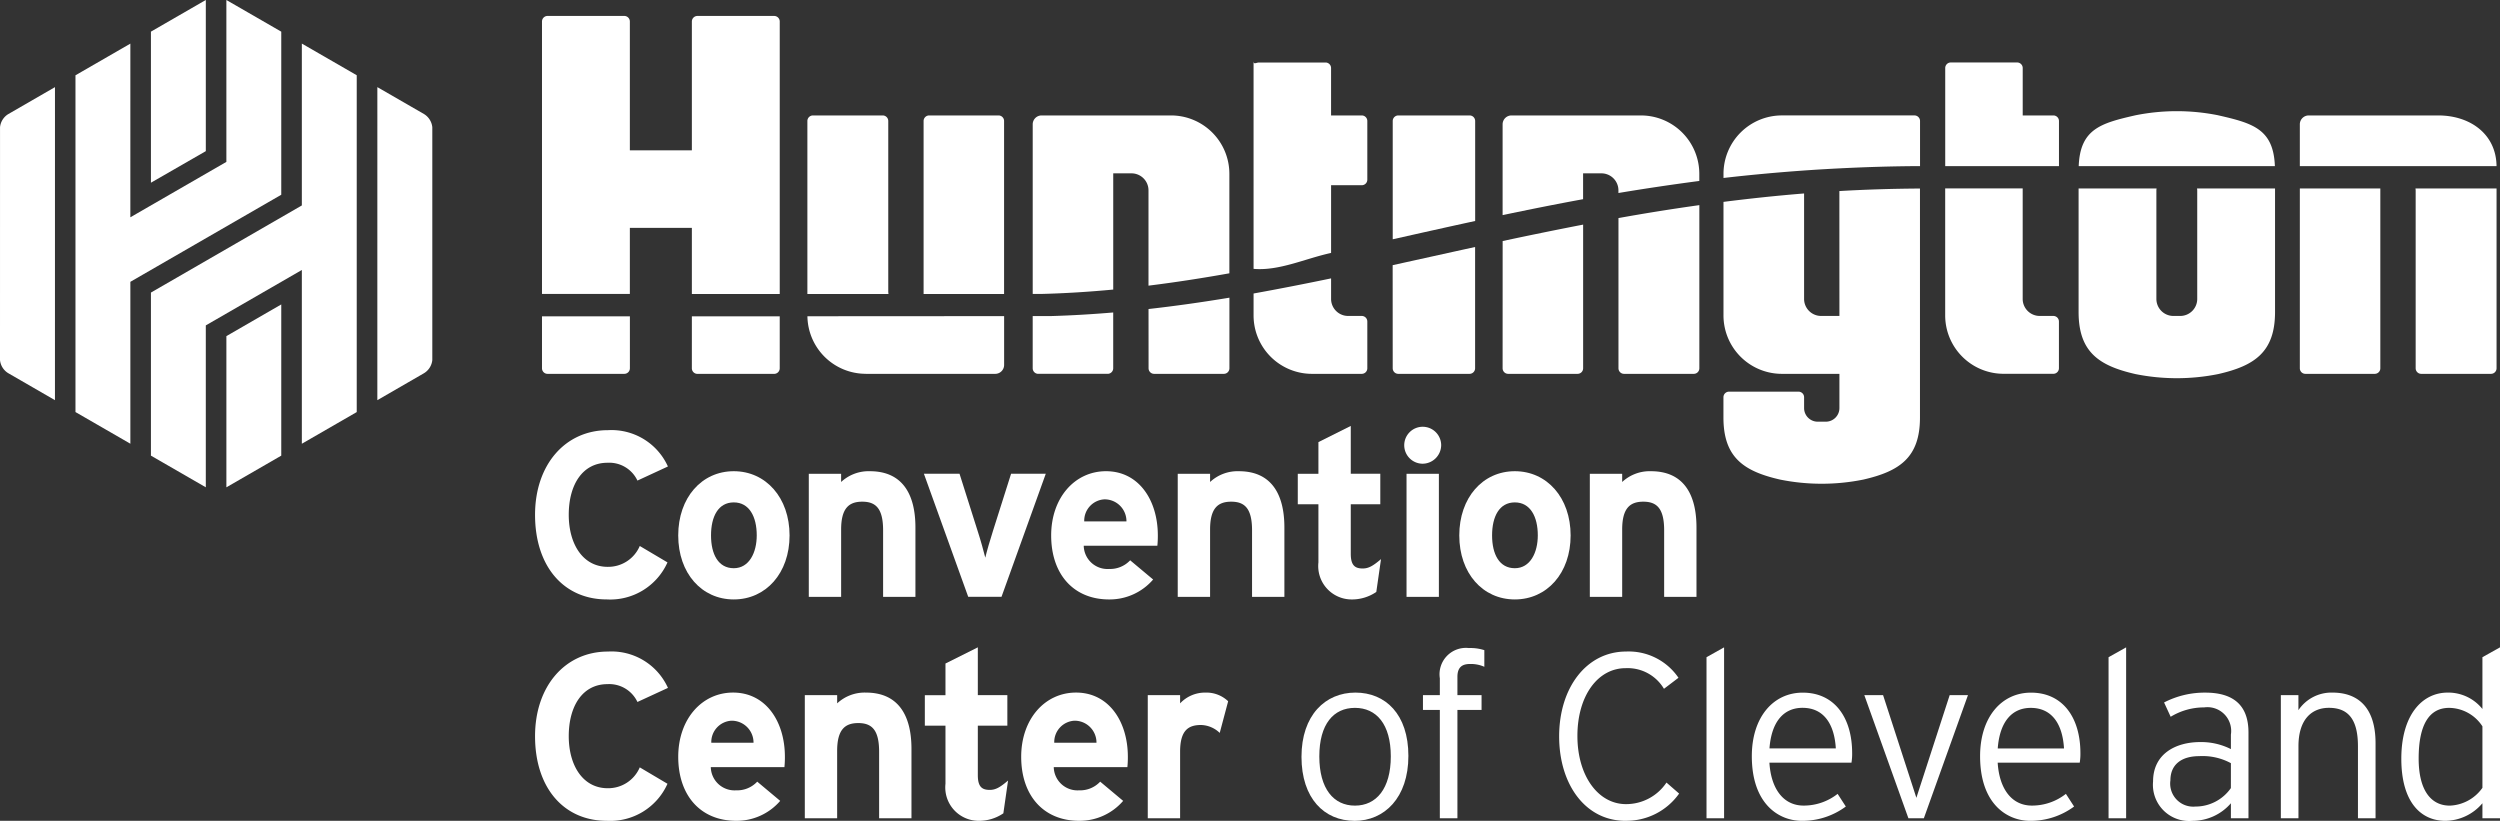 <svg xmlns="http://www.w3.org/2000/svg" width="189.477" height="62.211" viewBox="0 0 189.477 62.211">
  <rect x="0" y="0" width="189.477" height="62.211" fill="#333333" stroke="none"/>
  <g id="Group_2" data-name="Group 2" transform="translate(0 0)">
    <path id="Path_1" data-name="Path 1" d="M82.942,64.269a2.361,2.361,0,0,0-2.274-1.351c-1.866,0-2.932,1.635-2.932,3.944,0,2.238,1.085,3.944,2.95,3.944a2.6,2.6,0,0,0,2.433-1.581l2.1,1.244a4.75,4.75,0,0,1-4.6,2.807c-3.252,0-5.437-2.488-5.437-6.414,0-3.784,2.275-6.414,5.525-6.414A4.692,4.692,0,0,1,85.252,63.2Z" transform="translate(-34.63 -27.845)" fill="#fff"/>
    <path id="Path_2" data-name="Path 2" d="M99.513,75.933c-2.434,0-4.21-1.99-4.21-4.851s1.777-4.868,4.21-4.868,4.229,2.008,4.229,4.868-1.794,4.851-4.229,4.851m0-7.355c-1.172,0-1.724,1.066-1.724,2.5s.552,2.488,1.724,2.488,1.741-1.19,1.741-2.488c0-1.421-.568-2.5-1.741-2.5" transform="translate(-43.9 -30.501)" fill="#fff"/>
    <path id="Path_3" data-name="Path 3" d="M119.282,75.737V70.691c0-1.67-.568-2.168-1.581-2.168s-1.6.5-1.6,2.114v5.1H113.65V66.409H116.1v.622a3.055,3.055,0,0,1,2.185-.817c2.381,0,3.447,1.634,3.447,4.264v5.259Z" transform="translate(-52.351 -30.5)" fill="#fff"/>
    <path id="Path_4" data-name="Path 4" d="M135.706,75.9h-2.523l-3.359-9.328h2.7l1.367,4.318c.231.71.479,1.6.586,2.043.107-.462.355-1.315.587-2.043l1.368-4.318h2.63Z" transform="translate(-59.801 -30.667)" fill="#fff"/>
    <path id="Path_5" data-name="Path 5" d="M155.754,71.864h-5.579a1.8,1.8,0,0,0,1.919,1.758,2.082,2.082,0,0,0,1.6-.657l1.741,1.457a4.354,4.354,0,0,1-3.34,1.51c-2.683,0-4.388-1.9-4.388-4.851,0-2.86,1.794-4.868,4.157-4.868,2.488,0,3.927,2.2,3.927,4.868a7.361,7.361,0,0,1-.036.783m-4.015-3.518a1.62,1.62,0,0,0-1.527,1.67h3.2a1.655,1.655,0,0,0-1.67-1.67" transform="translate(-68.038 -30.5)" fill="#fff"/>
    <path id="Path_6" data-name="Path 6" d="M171.126,75.737V70.691c0-1.67-.569-2.168-1.581-2.168s-1.6.5-1.6,2.114v5.1h-2.452V66.409h2.452v.622a3.055,3.055,0,0,1,2.185-.817c2.381,0,3.447,1.634,3.447,4.264v5.259Z" transform="translate(-76.232 -30.5)" fill="#fff"/>
    <path id="Path_7" data-name="Path 7" d="M188.313,72.436a3.269,3.269,0,0,1-1.9.568,2.53,2.53,0,0,1-2.487-2.807V65.791h-1.564v-2.31h1.564v-2.4l2.452-1.226v3.624h2.238v2.31h-2.238v3.75c0,.888.319,1.119.906,1.119.444,0,.782-.195,1.386-.71Z" transform="translate(-84.002 -27.572)" fill="#fff"/>
    <path id="Path_8" data-name="Path 8" d="M198.717,62.763a1.4,1.4,0,1,1,1.4-1.4,1.418,1.418,0,0,1-1.4,1.4m-1.226.764h2.452v9.328h-2.452Z" transform="translate(-90.889 -27.618)" fill="#fff"/>
    <path id="Path_9" data-name="Path 9" d="M209.265,75.933c-2.434,0-4.21-1.99-4.21-4.851s1.777-4.868,4.21-4.868,4.229,2.008,4.229,4.868-1.795,4.851-4.229,4.851m0-7.355c-1.172,0-1.724,1.066-1.724,2.5s.552,2.488,1.724,2.488,1.741-1.19,1.741-2.488c0-1.421-.568-2.5-1.741-2.5" transform="translate(-94.455 -30.501)" fill="#fff"/>
    <path id="Path_10" data-name="Path 10" d="M229.033,75.737V70.691c0-1.67-.568-2.168-1.581-2.168s-1.6.5-1.6,2.114v5.1H223.4V66.409h2.452v.622a3.055,3.055,0,0,1,2.185-.817c2.381,0,3.447,1.634,3.447,4.264v5.259Z" transform="translate(-102.906 -30.5)" fill="#fff"/>
    <path id="Path_11" data-name="Path 11" d="M82.942,95.377a2.361,2.361,0,0,0-2.274-1.351c-1.866,0-2.932,1.635-2.932,3.944,0,2.238,1.085,3.944,2.95,3.944a2.6,2.6,0,0,0,2.433-1.581l2.1,1.244a4.75,4.75,0,0,1-4.6,2.807c-3.252,0-5.437-2.488-5.437-6.414,0-3.784,2.275-6.414,5.525-6.414a4.692,4.692,0,0,1,4.548,2.754Z" transform="translate(-34.63 -42.174)" fill="#fff"/>
    <path id="Path_12" data-name="Path 12" d="M103.35,102.972H97.771a1.8,1.8,0,0,0,1.919,1.758,2.082,2.082,0,0,0,1.6-.658l1.741,1.457a4.354,4.354,0,0,1-3.34,1.51c-2.683,0-4.388-1.9-4.388-4.851,0-2.86,1.794-4.868,4.157-4.868,2.488,0,3.927,2.2,3.927,4.868a7.354,7.354,0,0,1-.036.783m-4.015-3.518a1.62,1.62,0,0,0-1.527,1.67h3.2a1.655,1.655,0,0,0-1.67-1.67" transform="translate(-43.899 -44.83)" fill="#fff"/>
    <path id="Path_13" data-name="Path 13" d="M118.722,106.845V101.8c0-1.67-.569-2.168-1.581-2.168s-1.6.5-1.6,2.114v5.1H113.09V97.517h2.452v.622a3.055,3.055,0,0,1,2.185-.817c2.381,0,3.447,1.634,3.447,4.264v5.259Z" transform="translate(-52.093 -44.83)" fill="#fff"/>
    <path id="Path_14" data-name="Path 14" d="M135.907,103.544a3.269,3.269,0,0,1-1.9.568,2.53,2.53,0,0,1-2.487-2.807V96.9h-1.564v-2.31h1.564v-2.4l2.452-1.226v3.624h2.238V96.9h-2.238v3.75c0,.888.319,1.119.906,1.119.444,0,.782-.195,1.386-.71Z" transform="translate(-59.862 -41.902)" fill="#fff"/>
    <path id="Path_15" data-name="Path 15" d="M151.542,102.972h-5.579a1.8,1.8,0,0,0,1.919,1.758,2.082,2.082,0,0,0,1.6-.658l1.741,1.457a4.353,4.353,0,0,1-3.34,1.51c-2.683,0-4.388-1.9-4.388-4.851,0-2.86,1.794-4.868,4.157-4.868,2.488,0,3.927,2.2,3.927,4.868a7.347,7.347,0,0,1-.036.783m-4.015-3.518a1.62,1.62,0,0,0-1.527,1.67h3.2a1.655,1.655,0,0,0-1.67-1.67" transform="translate(-66.098 -44.83)" fill="#fff"/>
    <path id="Path_16" data-name="Path 16" d="M166.736,100.378a2.116,2.116,0,0,0-1.422-.6c-.959,0-1.581.408-1.581,2.025v5.046h-2.451V97.517h2.451v.622a2.582,2.582,0,0,1,1.919-.817,2.385,2.385,0,0,1,1.723.657Z" transform="translate(-74.292 -44.83)" fill="#fff"/>
    <path id="Path_17" data-name="Path 17" d="M186.9,107.041c-2.274,0-4.015-1.688-4.015-4.851s1.813-4.868,4.087-4.868,4.015,1.634,4.015,4.8-1.813,4.922-4.087,4.922m.036-8.564c-1.617,0-2.7,1.226-2.7,3.678s1.084,3.731,2.7,3.731,2.718-1.279,2.718-3.731-1.1-3.678-2.718-3.678" transform="translate(-84.244 -44.83)" fill="#fff"/>
    <path id="Path_18" data-name="Path 18" d="M203.524,92.271c-.552,0-.96.2-.96.977v1.386h1.83v1.12h-1.83v8.208h-1.333V95.754h-1.279v-1.12h1.279V93.355a2,2,0,0,1,2.2-2.292,3.443,3.443,0,0,1,1.173.16v1.261a2.513,2.513,0,0,0-1.084-.213" transform="translate(-92.105 -41.947)" fill="#fff"/>
    <path id="Path_19" data-name="Path 19" d="M224.116,104.386c-3.037,0-5.028-2.755-5.028-6.4,0-3.7,2.079-6.431,5.081-6.431a4.561,4.561,0,0,1,3.963,1.99l-1.1.835a3.2,3.2,0,0,0-2.9-1.564c-2.132,0-3.66,2.115-3.66,5.135,0,3.038,1.581,5.169,3.677,5.169a3.675,3.675,0,0,0,3.073-1.634l.959.835a4.886,4.886,0,0,1-4.068,2.061" transform="translate(-100.919 -42.175)" fill="#fff"/>
    <path id="Path_20" data-name="Path 20" d="M239.8,103.917V91.711l1.332-.746v12.952Z" transform="translate(-110.462 -41.901)" fill="#fff"/>
    <path id="Path_21" data-name="Path 21" d="M253.713,102.634h-6.218c.124,1.99,1.065,3.252,2.594,3.252a4.155,4.155,0,0,0,2.576-.889l.621.96a5.521,5.521,0,0,1-3.339,1.084c-1.706,0-3.785-1.244-3.785-4.9,0-2.967,1.635-4.815,3.856-4.815,2.434,0,3.748,1.919,3.748,4.584a4.131,4.131,0,0,1-.052.728M250,98.477c-1.386,0-2.345,1-2.5,3.074h5.028c-.107-1.812-.888-3.074-2.524-3.074" transform="translate(-113.39 -44.83)" fill="#fff"/>
    <path id="Path_22" data-name="Path 22" d="M266.484,107.012h-1.172l-3.34-9.328h1.422l2.38,7.338.143.444.142-.444,2.381-7.338h1.386Z" transform="translate(-120.673 -44.997)" fill="#fff"/>
    <path id="Path_23" data-name="Path 23" d="M285.791,102.634h-6.218c.124,1.99,1.065,3.252,2.594,3.252a4.154,4.154,0,0,0,2.576-.889l.621.96a5.52,5.52,0,0,1-3.339,1.084c-1.707,0-3.785-1.244-3.785-4.9,0-2.967,1.635-4.815,3.855-4.815,2.434,0,3.748,1.919,3.748,4.584a4.125,4.125,0,0,1-.052.728m-3.714-4.157c-1.386,0-2.345,1-2.5,3.074H284.6c-.107-1.812-.888-3.074-2.524-3.074" transform="translate(-128.167 -44.83)" fill="#fff"/>
    <path id="Path_24" data-name="Path 24" d="M296.29,103.917V91.711l1.332-.746v12.952Z" transform="translate(-136.481 -41.901)" fill="#fff"/>
    <path id="Path_25" data-name="Path 25" d="M308.445,106.846v-1.137a3.846,3.846,0,0,1-2.914,1.333,2.74,2.74,0,0,1-2.985-2.985c0-2.1,1.724-2.985,3.572-2.985a5,5,0,0,1,2.327.533v-1.1a1.8,1.8,0,0,0-2.025-2.061,4.869,4.869,0,0,0-2.54.711l-.5-1.084a6.661,6.661,0,0,1,3.128-.746c2.007,0,3.269.852,3.269,3.02v6.5Zm0-4.175a4.523,4.523,0,0,0-2.4-.532c-1.368,0-2.185.657-2.185,1.83a1.749,1.749,0,0,0,1.9,1.99,3.267,3.267,0,0,0,2.683-1.4Z" transform="translate(-139.363 -44.83)" fill="#fff"/>
    <path id="Path_26" data-name="Path 26" d="M326.344,106.845v-5.454c0-2.008-.711-2.914-2.2-2.914-1.3,0-2.309.871-2.309,2.914v5.454H320.5V97.517h1.332v1.137a3.015,3.015,0,0,1,2.576-1.332c1.972,0,3.27,1.155,3.27,3.838v5.685Z" transform="translate(-147.633 -44.83)" fill="#fff"/>
    <path id="Path_27" data-name="Path 27" d="M343.575,103.916v-1.137a3.73,3.73,0,0,1-2.807,1.333c-1.865,0-3.34-1.422-3.34-4.709,0-3.3,1.564-5.01,3.518-5.01a3.316,3.316,0,0,1,2.629,1.243V91.71l1.332-.746v12.952Zm0-6.965a3.05,3.05,0,0,0-2.523-1.4c-1.546,0-2.31,1.333-2.31,3.838,0,2.345.888,3.571,2.364,3.571a3.168,3.168,0,0,0,2.469-1.35Z" transform="translate(-155.43 -41.901)" fill="#fff"/>
    <path id="Path_28" data-name="Path 28" d="M25.368,11.457V0l-4.16,2.4v11.45Z" transform="translate(-9.769 -0.002)" fill="#fff"/>
    <path id="Path_29" data-name="Path 29" d="M31.811,45.181V56.64l4.159-2.4V42.779Z" transform="translate(-14.653 -19.706)" fill="#fff"/>
    <path id="Path_30" data-name="Path 30" d="M21.208,24.994V37.353l4.159,2.4V27.482l7.279-4.2V36.452l4.16-2.4V8.523l-4.16-2.4V18.39Z" transform="translate(-9.769 -2.82)" fill="#fff"/>
    <path id="Path_31" data-name="Path 31" d="M14.765,3.306l-4.16,2.4V31.23l4.16,2.4V21.36l11.437-6.6V2.4L22.042,0V12.269l-7.278,4.2Z" transform="translate(-4.885 0)" fill="#fff"/>
    <path id="Path_32" data-name="Path 32" d="M4.166,12.245.636,14.283a1.315,1.315,0,0,0-.634,1L0,32.93a1.31,1.31,0,0,0,.634,1L4.165,35.97Z" transform="translate(0 -5.641)" fill="#fff"/>
    <path id="Path_33" data-name="Path 33" d="M53.021,35.969l3.531-2.04a1.316,1.316,0,0,0,.635-1l0-17.648a1.321,1.321,0,0,0-.633-1l-3.532-2.038Z" transform="translate(-24.422 -5.64)" fill="#fff"/>
    <path id="Path_34" data-name="Path 34" d="M135.464,16.221h-5.259a.422.422,0,0,0-.423.421V29.755l6.1,0V16.642a.421.421,0,0,0-.421-.421" transform="translate(-59.782 -7.472)" fill="#fff"/>
    <path id="Path_35" data-name="Path 35" d="M155.6,16.221h-9.811a.674.674,0,0,0-.674.674V29.75c.388,0,.615,0,.654,0,1.835-.046,3.648-.162,5.449-.332V20.61H152.6a1.289,1.289,0,0,1,1.29,1.29v7.222c2.049-.254,4.088-.571,6.13-.936v-7.54a4.426,4.426,0,0,0-4.427-4.425" transform="translate(-66.845 -7.472)" fill="#fff"/>
    <path id="Path_36" data-name="Path 36" d="M333.653,16.221h-9.811a.674.674,0,0,0-.674.674v3.168h14.909c-.024-2.424-1.995-3.842-4.424-3.842" transform="translate(-148.862 -7.472)" fill="#fff"/>
    <path id="Path_37" data-name="Path 37" d="M302.671,15.934a15.908,15.908,0,0,0-6.273,0c-2.63.6-4.191,1.039-4.3,3.853h14.868c-.106-2.814-1.669-3.252-4.3-3.853" transform="translate(-134.551 -7.196)" fill="#fff"/>
    <path id="Path_38" data-name="Path 38" d="M184.348,12.691h-2.324V9.1a.421.421,0,0,0-.421-.421h-5.032c-.232,0-.421.188-.421-.119V24.319c1.947.168,3.9-.778,5.875-1.207V17.98h2.324a.421.421,0,0,0,.422-.421V13.112a.421.421,0,0,0-.422-.421" transform="translate(-81.141 -3.942)" fill="#fff"/>
    <path id="Path_39" data-name="Path 39" d="M119.582,29.586V16.642a.421.421,0,0,0-.421-.421h-5.287a.422.422,0,0,0-.422.421V29.755H119.6a1.253,1.253,0,0,1-.017-.169" transform="translate(-52.26 -7.472)" fill="#fff"/>
    <path id="Path_40" data-name="Path 40" d="M93.756,2.24H87.94a.421.421,0,0,0-.422.421v9.763h-4.7V2.661a.421.421,0,0,0-.421-.422H76.58a.421.421,0,0,0-.421.422V23.31l6.659,0V18.3h4.7v5.012h6.66V2.661a.421.421,0,0,0-.421-.421" transform="translate(-35.081 -1.031)" fill="#fff"/>
    <path id="Path_41" data-name="Path 41" d="M281.537,12.793h-2.325V9.2a.421.421,0,0,0-.421-.421H273.76a.421.421,0,0,0-.421.421v7.435h8.621V13.214a.422.422,0,0,0-.422-.421" transform="translate(-125.909 -4.044)" fill="#fff"/>
    <path id="Path_42" data-name="Path 42" d="M256.656,16.219H246.609a4.427,4.427,0,0,0-4.427,4.427v.314q3.2-.37,6.592-.6c1.061-.072,2.195-.128,2.195-.128,1.985-.1,4.015-.163,6.109-.172V16.641a.422.422,0,0,0-.421-.422" transform="translate(-111.557 -7.471)" fill="#fff"/>
    <path id="Path_43" data-name="Path 43" d="M201.523,16.221h-5.4a.422.422,0,0,0-.422.421v8.966c2.048-.46,4.128-.927,6.248-1.387V16.642a.421.421,0,0,0-.422-.421" transform="translate(-90.145 -7.472)" fill="#fff"/>
    <path id="Path_44" data-name="Path 44" d="M221.629,16.221H211.82a.674.674,0,0,0-.676.674v6.881c1.991-.419,4.022-.826,6.1-1.207V20.61h1.387a1.29,1.29,0,0,1,1.291,1.29v.2q2.99-.5,6.13-.913v-.54a4.426,4.426,0,0,0-4.427-4.425" transform="translate(-97.26 -7.472)" fill="#fff"/>
    <path id="Path_45" data-name="Path 45" d="M117.881,48.8h9.811a.674.674,0,0,0,.674-.673v-3.7c-3.39,0-8.886.006-14.908.008a4.425,4.425,0,0,0,4.423,4.362" transform="translate(-52.263 -20.466)" fill="#fff"/>
    <path id="Path_46" data-name="Path 46" d="M145.114,44.188v3.951a.421.421,0,0,0,.421.421h5.26a.421.421,0,0,0,.421-.421V43.91c-1.578.132-3.165.229-4.766.273-.061,0-.533,0-1.335,0" transform="translate(-66.845 -20.227)" fill="#fff"/>
    <path id="Path_47" data-name="Path 47" d="M184.348,41.966h-1.033a1.291,1.291,0,0,1-1.29-1.291V39.119q-2.947.615-5.875,1.146v1.662a4.427,4.427,0,0,0,4.427,4.427h3.772a.421.421,0,0,0,.422-.421V42.388a.421.421,0,0,0-.422-.422" transform="translate(-81.141 -18.02)" fill="#fff"/>
    <path id="Path_48" data-name="Path 48" d="M161.394,47.181a.421.421,0,0,0,.421.421H167.1a.422.422,0,0,0,.422-.421V41.829c-2.038.339-4.079.629-6.131.86Z" transform="translate(-74.343 -19.268)" fill="#fff"/>
    <path id="Path_49" data-name="Path 49" d="M76.159,48.388a.421.421,0,0,0,.421.421H82.4a.422.422,0,0,0,.421-.421V44.45H76.159Z" transform="translate(-35.081 -20.475)" fill="#fff"/>
    <path id="Path_50" data-name="Path 50" d="M97.218,48.387a.423.423,0,0,0,.422.422h5.817a.423.423,0,0,0,.421-.422V44.446l-6.659,0Z" transform="translate(-44.782 -20.473)" fill="#fff"/>
    <path id="Path_51" data-name="Path 51" d="M301.072,26.626v8.227a1.29,1.29,0,0,1-1.29,1.29h-.515a1.291,1.291,0,0,1-1.291-1.29V26.626a1.213,1.213,0,0,1,.015-.147H292.08v9.369c0,3.057,1.583,4.078,4.308,4.7a15.858,15.858,0,0,0,6.274,0c2.723-.622,4.307-1.643,4.307-4.7V26.479h-5.912a1.32,1.32,0,0,1,.015.147" transform="translate(-134.542 -12.197)" fill="#fff"/>
    <path id="Path_52" data-name="Path 52" d="M281.537,36.143H280.5a1.291,1.291,0,0,1-1.29-1.291V26.478h-5.874V36.1a4.427,4.427,0,0,0,4.427,4.427h3.772a.422.422,0,0,0,.422-.421V36.565a.421.421,0,0,0-.422-.422" transform="translate(-125.909 -12.197)" fill="#fff"/>
    <path id="Path_53" data-name="Path 53" d="M323.168,40.11a.421.421,0,0,0,.422.421h5.259a.421.421,0,0,0,.42-.421V26.479h-6.1Z" transform="translate(-148.862 -12.197)" fill="#fff"/>
    <path id="Path_54" data-name="Path 54" d="M339.418,26.479a1.32,1.32,0,0,1,.015.147V40.11a.422.422,0,0,0,.422.421h5.288a.422.422,0,0,0,.421-.421V26.479Z" transform="translate(-156.348 -12.197)" fill="#fff"/>
    <path id="Path_55" data-name="Path 55" d="M227.424,41.191a.422.422,0,0,0,.421.421h5.287a.421.421,0,0,0,.422-.421V28.825q-3.123.438-6.13.981Z" transform="translate(-104.759 -13.278)" fill="#fff"/>
    <path id="Path_56" data-name="Path 56" d="M250.968,36.15h-1.388a1.291,1.291,0,0,1-1.29-1.291V26.867c-2.079.167-4.112.384-6.109.638v8.606a4.427,4.427,0,0,0,4.427,4.427h4.36v2.594a1.032,1.032,0,0,1-1.032,1.032h-.613a1.032,1.032,0,0,1-1.032-1.032v-.822a.423.423,0,0,0-.422-.422H242.6a.423.423,0,0,0-.422.422v1.545c0,3.057,1.585,4.078,4.307,4.7a15.947,15.947,0,0,0,6.281,0c2.725-.624,4.307-1.645,4.307-4.7V26.493q-3.12.018-6.108.191Z" transform="translate(-111.557 -12.204)" fill="#fff"/>
    <path id="Path_57" data-name="Path 57" d="M211.144,42.452a.421.421,0,0,0,.422.421h5.259a.421.421,0,0,0,.422-.421V31.563c-2.065.4-4.1.816-6.1,1.245Z" transform="translate(-97.26 -14.539)" fill="#fff"/>
    <path id="Path_58" data-name="Path 58" d="M195.7,43.9a.422.422,0,0,0,.422.421h5.4a.422.422,0,0,0,.422-.421V34.707c-2.105.46-4.185.924-6.248,1.377Z" transform="translate(-90.145 -15.987)" fill="#fff"/>
  </g>
</svg>
